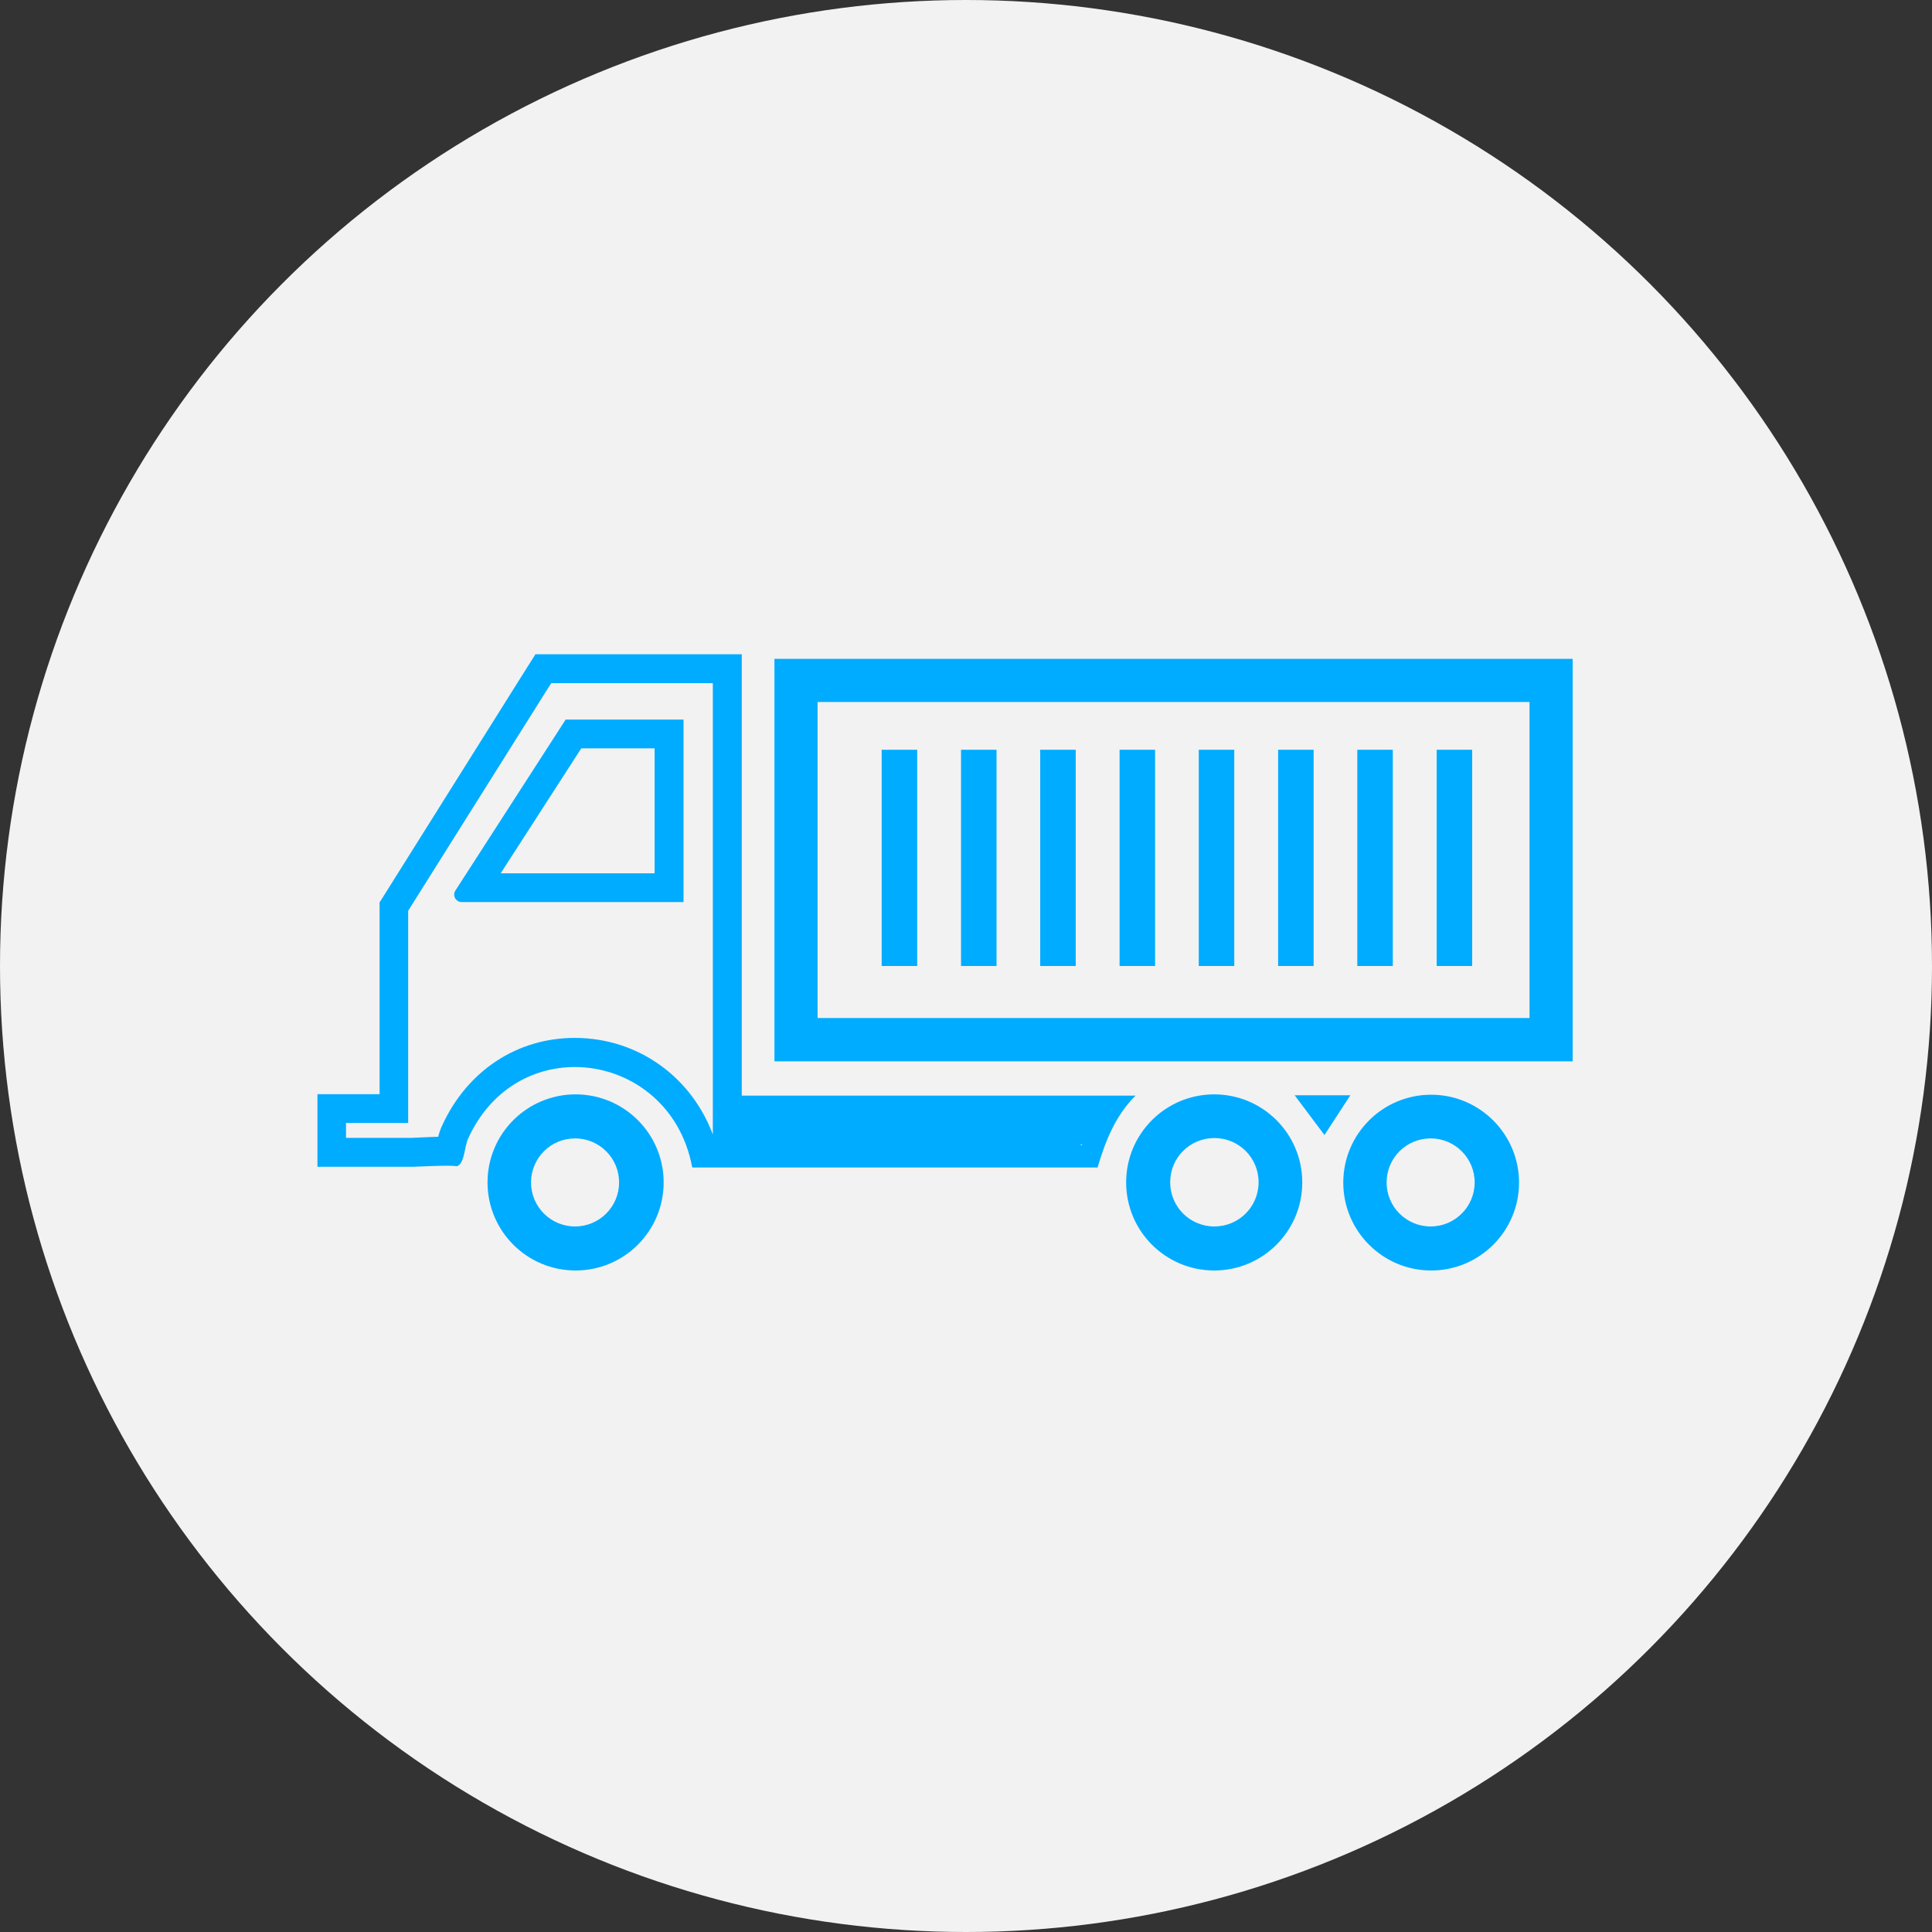 <svg xmlns="http://www.w3.org/2000/svg" id="Layer_1" data-name="Layer 1" viewBox="0 0 108.82 108.82"><rect x="0" y="0" width="108.82" height="108.82" fill="#333333" stroke="none"/><defs><style>      .cls-1 {        fill: #f2f2f2;      }      .cls-2 {        fill: #00acff;      }    </style></defs><circle class="cls-1" cx="54.41" cy="54.41" r="54.41"></circle><polygon class="cls-2" points="72.92 61.69 74.6 63.93 76.06 61.69 72.92 61.69"></polygon><path class="cls-2" d="M40.15,38.47v25.99h20.81c-.12.27-.22-.62-.32-.34h-20.41c-1.17-3.39-4.24-5.66-7.86-5.66-3.25,0-6.04,1.85-7.45,4.9-.11.22-.18.45-.24.67-.26,0-.54.02-.83.03l-.66.03h-3.7v-.84h3.5v-11.95l7.69-12.24.37-.58h9.1M41.77,36.85h-11.61l-.84,1.33-7.94,12.65v10.8h-3.5v4.09h5.32c.72-.02,1.4-.06,1.93-.06.24,0,.44,0,.6.03.45-.13.42-1.13.65-1.59,1.26-2.74,3.64-4,6-4,2.98,0,5.94,2.02,6.61,5.66h22.83c.45-1.52,1.01-2.92,2.14-4.05h-22.18v-24.84h0Z"></path><path class="cls-2" d="M27.46,66.6c0,2.74,2.22,4.96,4.96,4.96,2.74,0,4.96-2.22,4.96-4.96s-2.22-4.96-4.96-4.96-4.96,2.22-4.96,4.96ZM29.91,66.6c0-1.37,1.11-2.48,2.48-2.48s2.48,1.11,2.48,2.48c0,1.37-1.11,2.48-2.48,2.48s-2.48-1.11-2.48-2.48Z"></path><path class="cls-2" d="M63.43,66.6c0,2.74,2.22,4.96,4.96,4.96s4.96-2.22,4.96-4.96c0-2.74-2.22-4.96-4.96-4.96s-4.96,2.22-4.96,4.96ZM65.91,66.59c0-1.38,1.11-2.49,2.49-2.49s2.49,1.11,2.49,2.49-1.11,2.49-2.49,2.49-2.49-1.11-2.49-2.49Z"></path><path class="cls-2" d="M75.66,66.61c0,2.73,2.22,4.95,4.95,4.95s4.95-2.22,4.95-4.95c0-2.73-2.22-4.95-4.95-4.95-2.74,0-4.95,2.22-4.95,4.95ZM78.1,66.6c0-1.37,1.11-2.48,2.48-2.48s2.48,1.11,2.48,2.48-1.11,2.48-2.48,2.48-2.48-1.11-2.48-2.48Z"></path><path class="cls-2" d="M86.15,39.54v17.8h-40.1v-17.8h40.1M88.58,37.11h-44.96v22.67h44.96v-22.67h0Z"></path><rect class="cls-2" x="49.66" y="42.23" width="2" height="12.18"></rect><rect class="cls-2" x="54.13" y="42.23" width="2" height="12.18"></rect><rect class="cls-2" x="58.59" y="42.23" width="2" height="12.18"></rect><rect class="cls-2" x="63.06" y="42.23" width="2" height="12.18"></rect><rect class="cls-2" x="67.52" y="42.23" width="2" height="12.18"></rect><rect class="cls-2" x="71.99" y="42.23" width="2" height="12.18"></rect><rect class="cls-2" x="76.45" y="42.23" width="2" height="12.18"></rect><rect class="cls-2" x="80.92" y="42.23" width="2" height="12.18"></rect><path class="cls-2" d="M36.87,42.15v7.04h-8.67l4.54-7.04h4.13M38.49,40.53h-6.63l-6.21,9.63c-.18.28.02.65.36.65h12.49v-10.28h0Z"></path></svg>